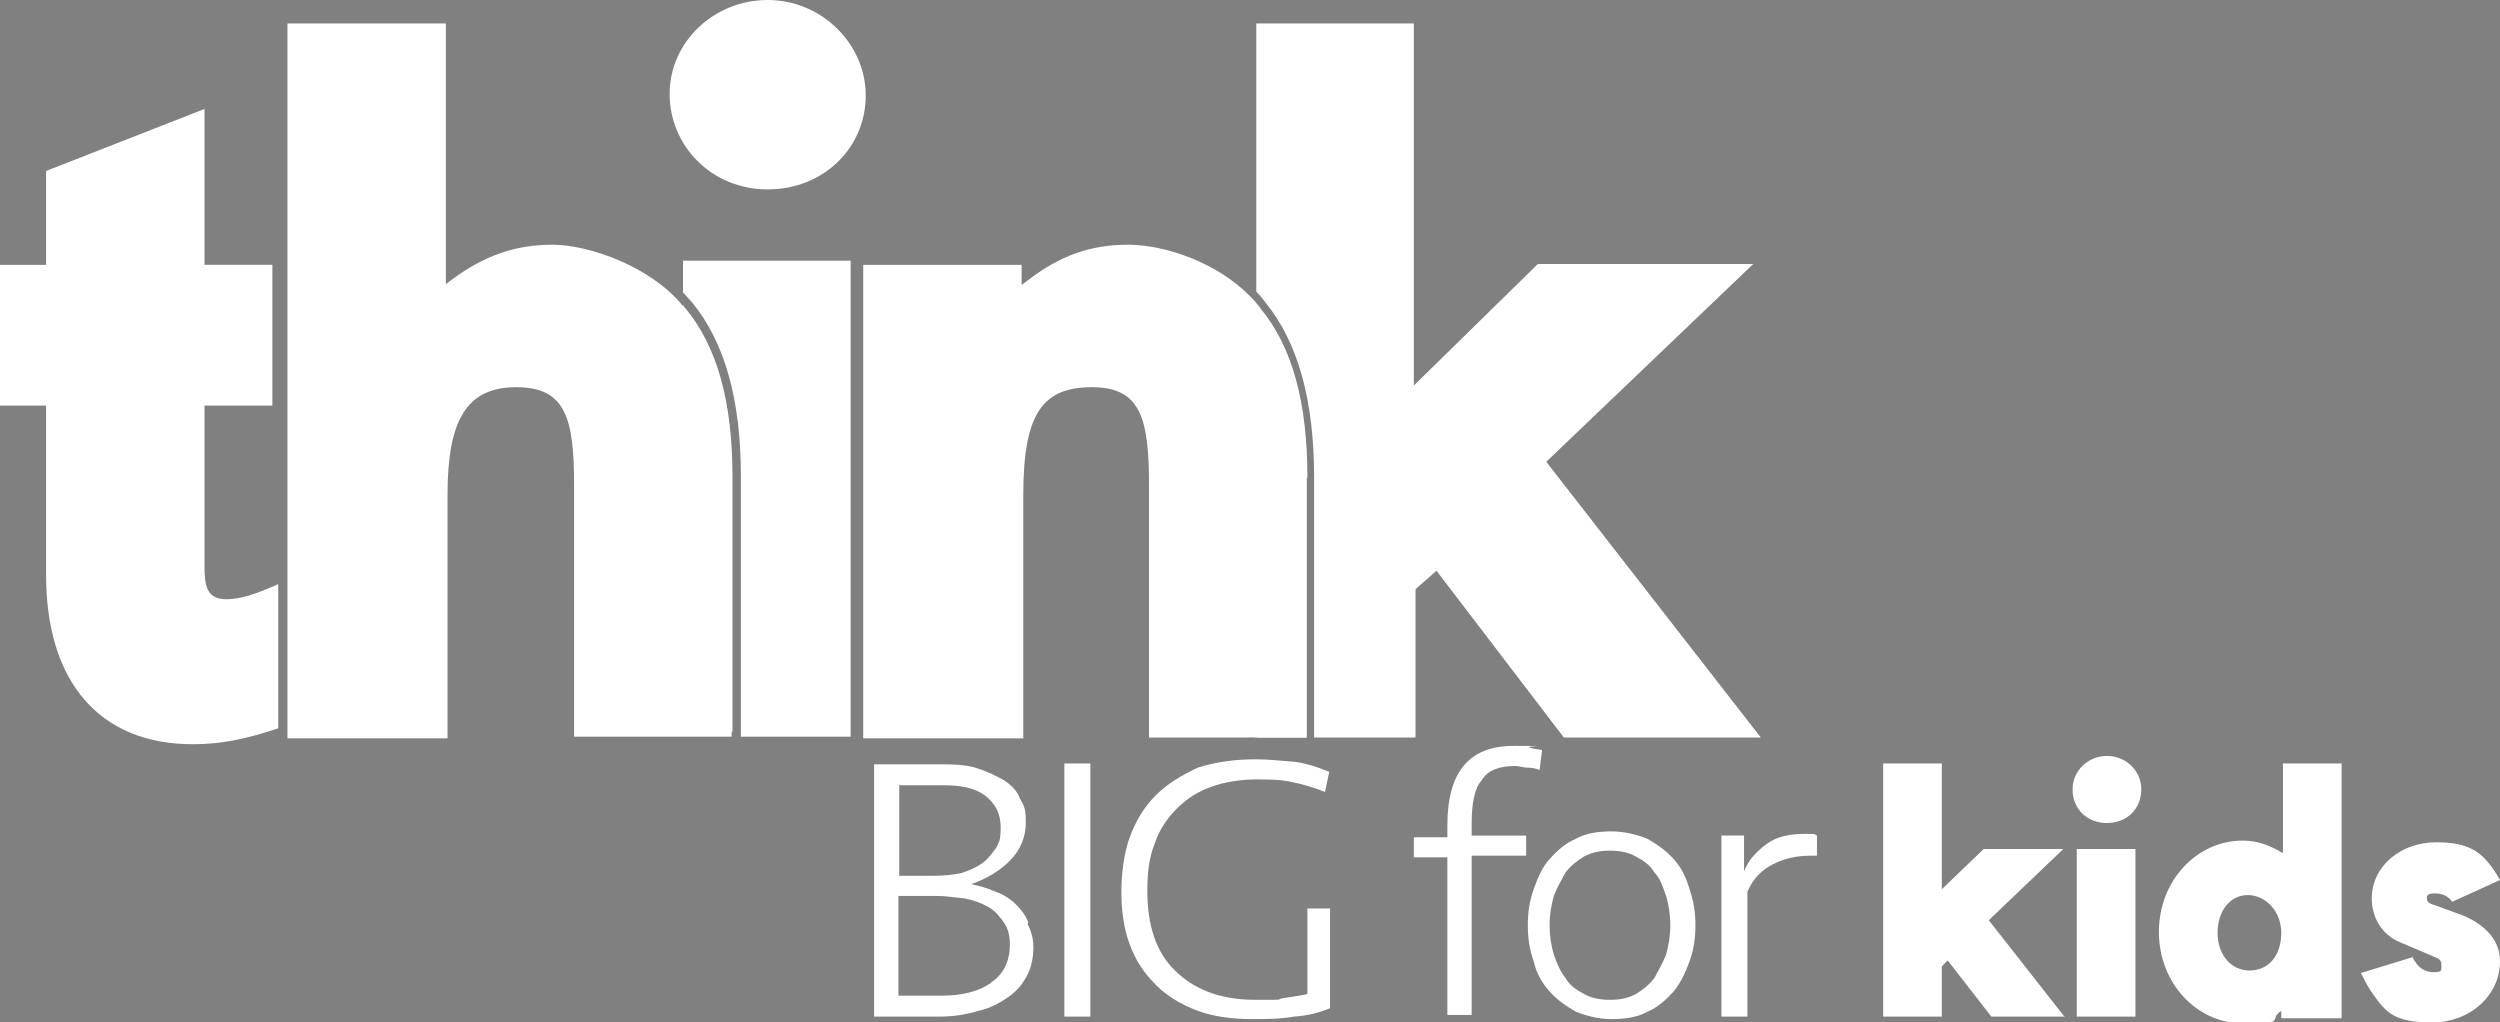 <?xml version="1.0" encoding="UTF-8"?> <svg xmlns="http://www.w3.org/2000/svg" id="Layer_1" version="1.1" viewBox="0 0 298.3 122"><rect x="0" y="0" width="298.3" height="122" fill="#808080" stroke="none"/><defs><style> .st0 { fill: #662d91; } .st1 { fill: #fff; } </style></defs><g><path class="st1" d="M155.9,57v31h-6.4v-52.2c.2.2.3.4.5.6.1.1.2.2.3.4,3.8,4.6,5.6,11.2,5.6,20.2Z"></path><path class="st1" d="M210.2,88h-23.6l-15.2-19.9-2.5,2.2v17.7h-12.1v-31c0-9.2-1.9-16.1-5.8-20.9-.3-.4-.7-.9-1.1-1.3V2.8h18.8v43.2l14.8-14.5h25.7l-24.7,23.6,25.6,32.9Z"></path><path class="st0" d="M149.5,35.8c-.2-.2-.3-.4-.5-.5v52.7h1v-51.6c-.2-.2-.3-.4-.5-.6Z"></path></g><path class="st1" d="M122.7,110.1c-.3-.9-.9-1.6-1.5-2.2s-1.5-1.2-2.4-1.5c-.9-.4-1.9-.7-2.9-.9,1.9-.7,3.4-1.6,4.6-2.8,1.2-1.2,1.9-2.8,1.9-4.5s-.2-2.1-.7-2.9c-.3-.9-1-1.6-1.9-2.2-.9-.5-1.9-1-3.1-1.4-1.2-.4-2.6-.5-4-.5h-8.4v30.1h7.9c1.7,0,3.3-.3,4.6-.7,1.4-.3,2.6-1,3.6-1.7,1-.7,1.7-1.6,2.2-2.6.5-1,.7-2.1.7-3.3s-.3-1.9-.7-2.8ZM107.4,93.7h5.3c1.9,0,3.6.3,4.8,1.2,1.2.9,1.9,2.1,1.9,3.8s-.2,1.7-.5,2.4c-.5.7-1,1.4-1.7,1.9-.7.5-1.6.9-2.6,1.2-1,.2-2.1.3-3.3.3h-4v-10.9ZM118.2,117.3c-1.4,1-3.4,1.5-5.8,1.5h-5.2v-11.9h4.6c1,0,2.2.2,3.3.3,1,.2,1.9.5,2.8,1,.9.5,1.4,1.2,1.9,1.9.5.7.7,1.6.7,2.6,0,1.9-.7,3.5-2.2,4.5Z"></path><path class="st1" d="M130.1,121.3h-3.1v-30.2h3.1v30.2Z"></path><path class="st1" d="M149.9,90.6c1.5,0,3.1.2,4.6.3,1.5.2,2.9.7,4.1,1.2l-.5,2.4c-1.2-.5-2.6-.9-4-1.2-1.4-.3-2.7-.3-4.3-.3s-3.8.3-5.3.9c-1.5.5-2.9,1.4-4.1,2.6-1.2,1.2-2.1,2.6-2.6,4.1-.7,1.7-.9,3.6-.9,5.7,0,4,1,7.3,3.3,9.5,2.2,2.2,5.3,3.5,9.6,3.5s2.1,0,3.3-.2c1.2-.2,2.2-.3,2.9-.5v-10.2h2.7v11.9c-1.2.5-2.6.9-4.3,1-1.7.3-3.4.3-5,.3-2.4,0-4.6-.3-6.5-1-1.9-.7-3.6-1.7-5-3.1-1.4-1.4-2.4-2.9-3.1-4.8-.7-1.9-1-4-1-6.2s.3-4.7,1-6.6c.7-1.9,1.7-3.6,3.1-5,1.4-1.4,3.1-2.4,5-3.3,2.2-.7,4.5-1,6.9-1Z"></path><path class="st1" d="M172.7,121.3v-19h-4v-2.4h4v-1.4c0-6.4,2.6-9.5,7.9-9.5s1.2,0,1.9.2c.5.2,1.2.2,1.5.3l-.3,2.4c-.3-.2-.9-.3-1.4-.3s-1-.2-1.5-.2c-1.9,0-3.3.5-4,1.7-.9,1-1.2,2.9-1.2,5.2v1.4h6.5v2.4h-6.5v19h-2.9v.2Z"></path><path class="st1" d="M201.6,106.1c-.4-1.4-1-2.6-1.9-3.6-.9-1-1.9-1.7-3.1-2.4-1.2-.5-2.8-.9-4.3-.9s-3.1.2-4.3.9c-1.2.5-2.2,1.4-3.1,2.4-.9,1-1.4,2.2-1.9,3.6-.5,1.4-.7,2.8-.7,4.3s.2,2.9.7,4.3c.3,1.4,1,2.6,1.9,3.6.9,1,1.9,1.7,3.1,2.4,1.2.5,2.8.9,4.3.9s3.1-.2,4.3-.9c1.2-.5,2.2-1.4,3.1-2.4.8-1,1.4-2.2,1.9-3.6.5-1.4.7-2.8.7-4.3s-.2-2.8-.7-4.3ZM198.8,113.9c-.4,1-.9,1.9-1.4,2.8-.7.9-1.4,1.4-2.2,1.9-.9.5-1.9.7-3.1.7s-2.2-.2-3.1-.7c-.9-.5-1.7-1-2.2-1.9-.7-.9-1-1.7-1.4-2.8-.3-1-.5-2.2-.5-3.5s.2-2.4.5-3.5c.4-1,.9-1.9,1.4-2.8.7-.9,1.4-1.4,2.2-1.9.9-.5,1.9-.7,3.1-.7s2.2.2,3.1.7c.9.5,1.7,1,2.2,1.9.7.7,1,1.7,1.4,2.8.3,1,.5,2.2.5,3.5s-.2,2.4-.5,3.5Z"></path><path class="st1" d="M217,102.1h-.9c-1.7,0-3.1.3-4.5,1-1.4.7-2.4,1.7-3.1,3.3v14.9h-3.1v-21.6h2.7v4.3c.5-1.4,1.5-2.4,2.7-3.3,1.2-.9,2.8-1.2,4.5-1.2s1,0,1.5.2v2.4Z"></path><path class="st1" d="M246.4,121.3h-8.8l-5.2-6.7-.7.7v6h-7v-30.2h7v15l5-4.8h9.5l-8.9,8.5,9.1,11.6Z"></path><path class="st1" d="M247.8,101.3v20h7v-20h-7ZM251.4,90.2c-2.2,0-4.1,1.7-4.1,4s1.7,4,4.1,4,4.1-1.7,4.1-4-1.9-4-4.1-4Z"></path><path class="st1" d="M272.4,90.9v10.9c-1.7-1-3.1-1.5-4.8-1.5-5.5,0-10,4.8-10,10.9s4.5,10.9,10,10.9,2.9-.3,4.6-1.5v.9h7.2v-30.4h-7ZM268.4,115.8c-2.2,0-3.8-1.9-3.8-4.5s1.5-4.5,3.6-4.5,4,1.9,4,4.5-1.4,4.5-3.8,4.5Z"></path><path class="st1" d="M287.8,114.1c.7,1.4,1.5,1.9,2.6,1.9s.9-.3.9-.9-.3-.7-1-1l-4-1.7c-2.1-.9-3.3-2.9-3.3-5.2,0-3.8,3.4-6.7,7.7-6.7s5.8,1.4,7.6,4.5l-5.7,2.6c-.5-.7-1.2-1-2.1-1s-1,.3-.9.7c0,.3.2.5.9.7l3.3,1.2c2.9,1.2,4.5,3.1,4.5,5.5,0,4.1-3.6,7.3-8.1,7.3s-5.5-1.2-7-3.3c-.5-.7-.9-1.4-1.5-2.6l6.2-1.9Z"></path><path class="st1" d="M81.8,36.8c-.1-.1-.2-.2-.3-.4v50.9h5.9v-30.4c0-8.9-1.8-15.5-5.6-20.1ZM81.5,31.1v3.8c.4.4.7.8,1.1,1.2,3.9,4.8,5.8,11.6,5.8,20.7v31.1h13.1V31.1h-19.9ZM91.6,0c-6.4,0-11.7,5-11.7,11.2s5,11.4,11.7,11.4,11.7-5,11.7-11.2S98,0,91.6,0Z"></path><path class="st1" d="M155.9,57v31h-18.8v-30.1c0-8-1-11.7-6.8-11.7s-8.2,3-8.2,12.8v29.1h-19.1V31.6h18.9v2.4l.8-.6c3.8-2.9,7.4-4.2,11.9-4.2s10.7,2.2,14.5,6.1c.2.2.3.3.5.5.2.2.3.4.5.6.1.1.2.2.3.4,3.8,4.6,5.6,11.2,5.6,20.2Z"></path><path class="st1" d="M87.3,56.9v31h-18.8v-30c0-8-1-11.7-6.9-11.7s-8.2,3.9-8.2,12.8v29.1h-19.1V2.8h18.9v31.1l.8-.6c3.8-2.8,7.5-4.1,11.9-4.1s11.7,2.6,15.5,7.2c.1.1.2.2.3.4,3.7,4.6,5.6,11.2,5.6,20.1Z"></path><path class="st1" d="M27,71.5c1.7,0,3.5-.6,6.2-1.8v17.2c-3.9,1.3-6.8,1.9-10.2,1.9-11.1,0-17.5-7.4-17.5-20.2v-20.2H0v-16.8h5.5v-11.2l18.9-7.4v18.6h8.1v16.8h-8.1v19c0,2.4.2,4.1,2.6,4.1Z"></path></svg> 
